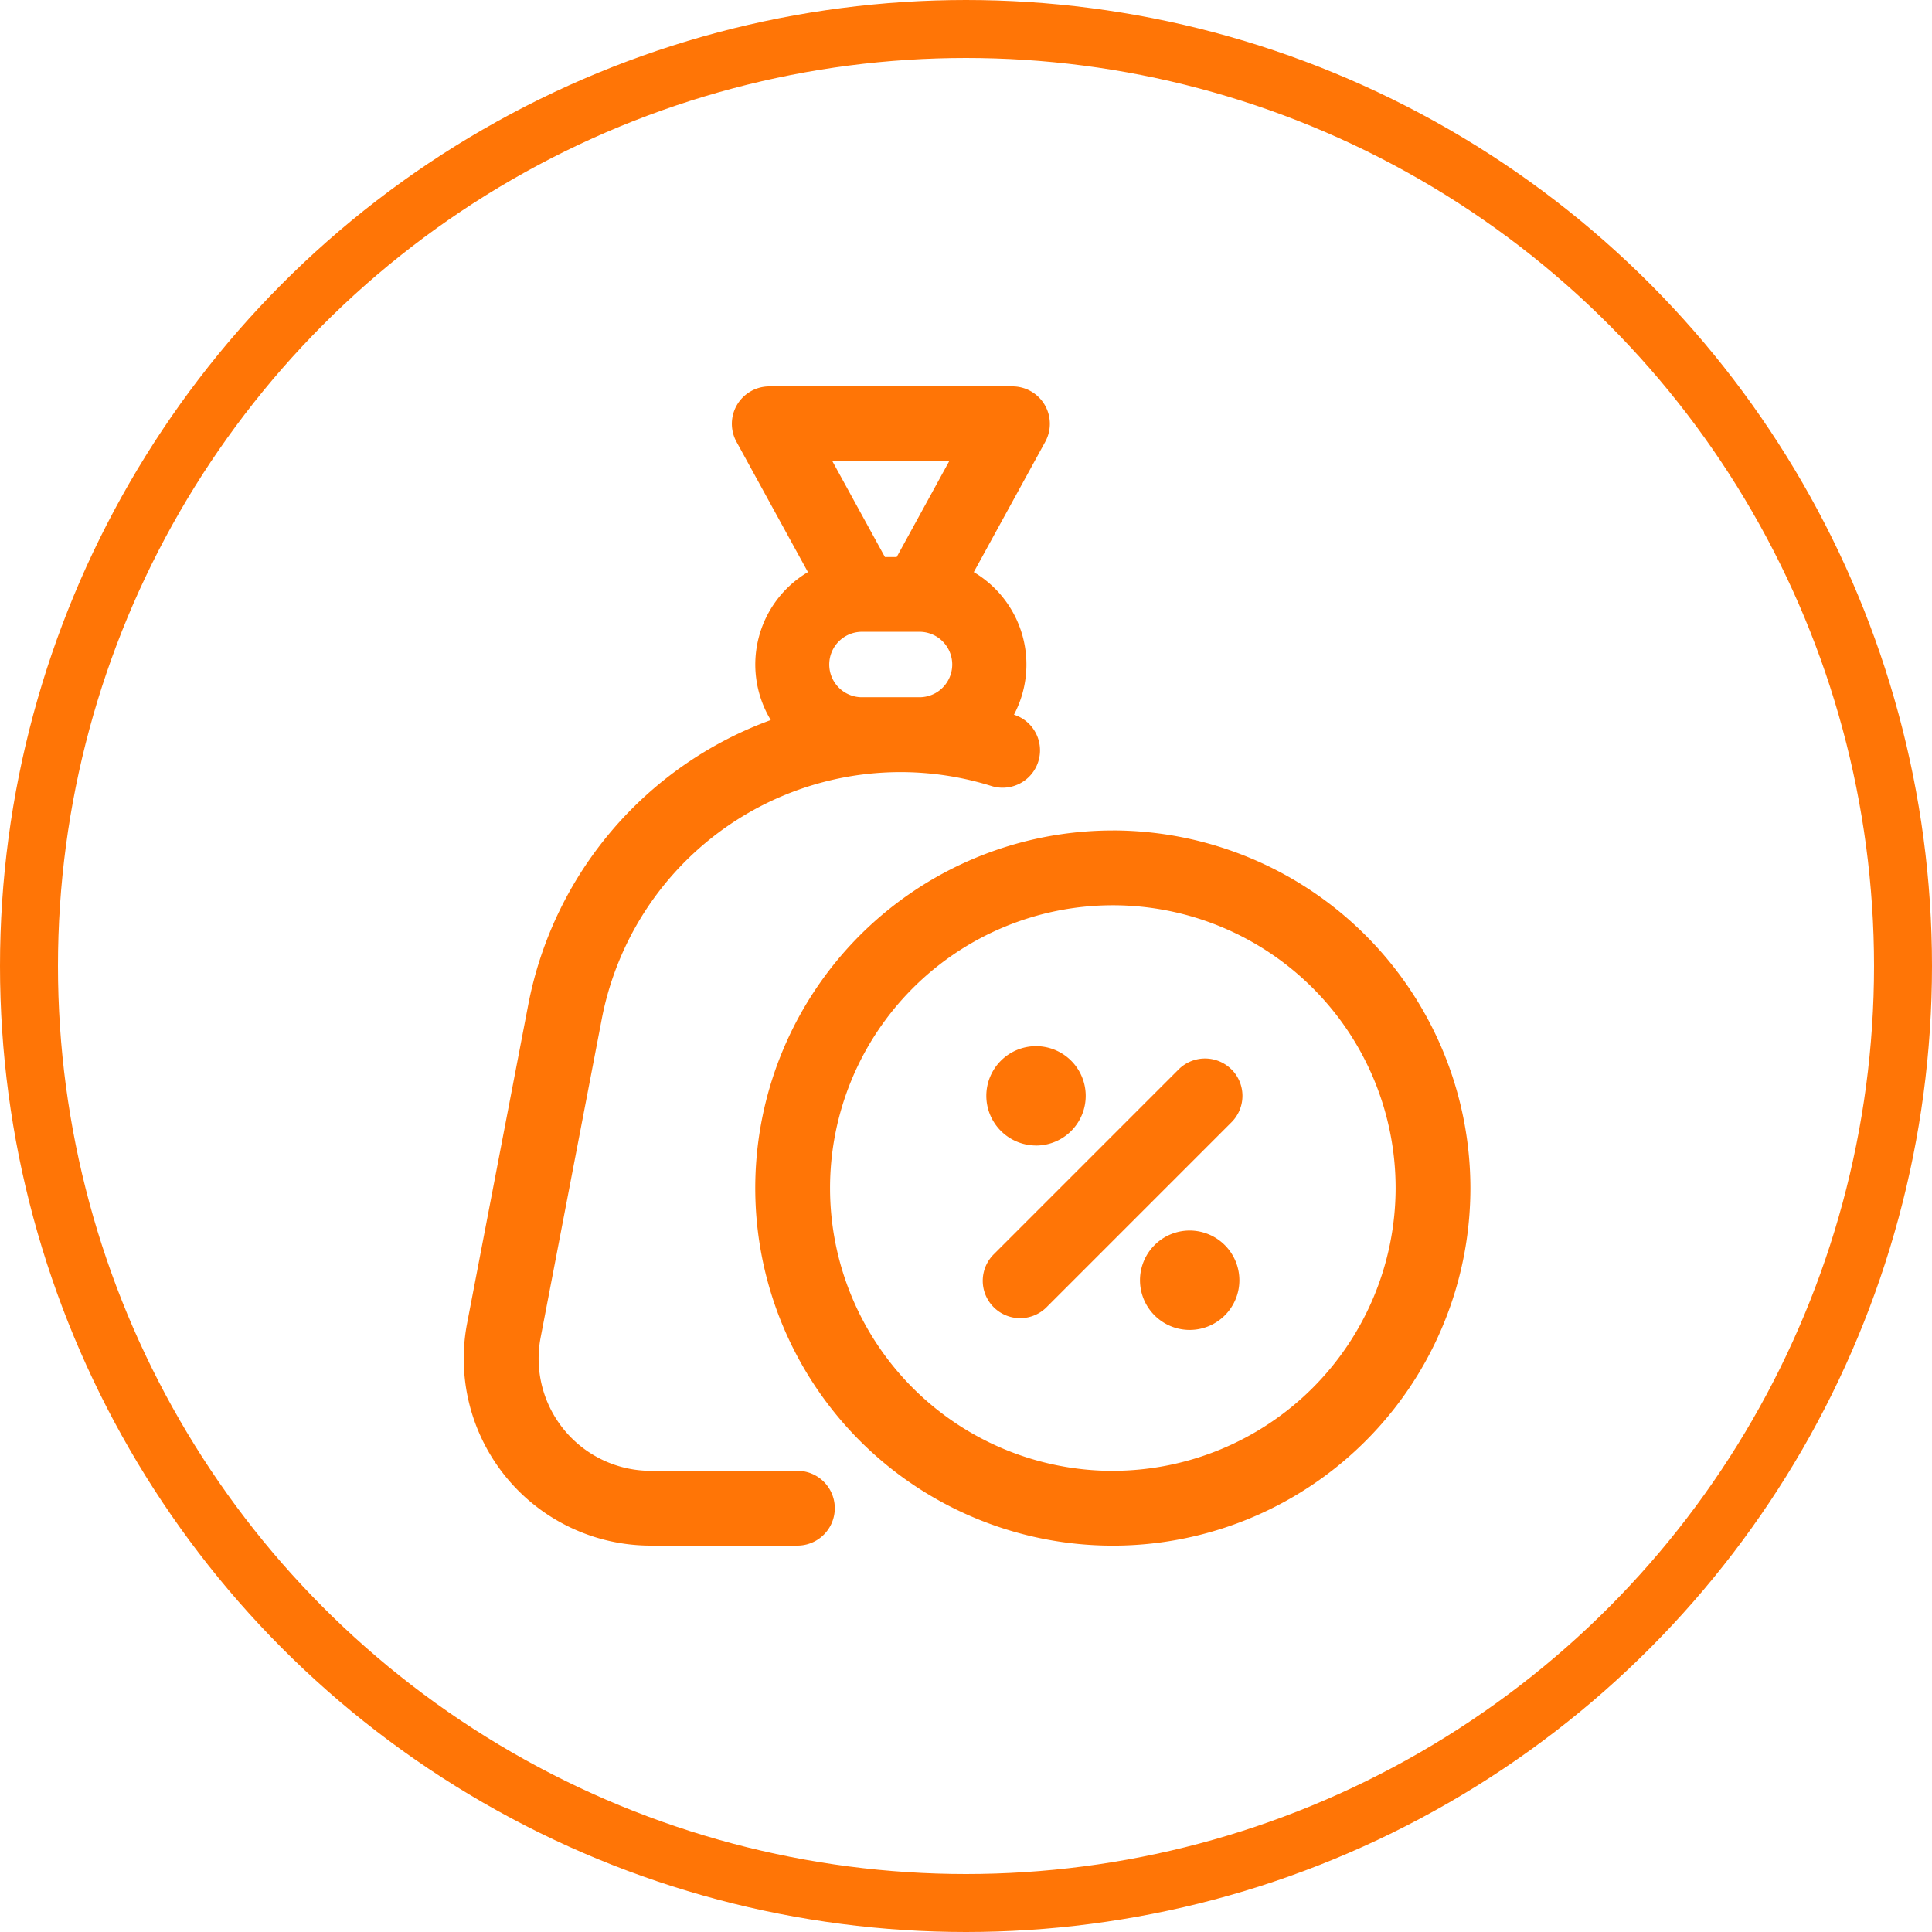 <svg xmlns="http://www.w3.org/2000/svg" width="100" height="100" viewBox="0 0 100 100">
  <g id="Group_222" data-name="Group 222" transform="translate(-634 -1332)">
    <g id="Group_144" data-name="Group 144" transform="translate(0 28)">
      <g id="Ellipse_57" data-name="Ellipse 57" transform="translate(634 1304)" fill="none" stroke="#ff7506" stroke-width="3">
        <circle cx="50" cy="50" r="50" stroke="none"/>
        <circle cx="50" cy="50" r="48.5" fill="none"/>
      </g>
    </g>
    <path id="taxes" d="M49.887,56.129H42.3a5.807,5.807,0,0,1-5.7-6.9l3.167-16.5A15.748,15.748,0,0,1,59.925,20.681,1.935,1.935,0,0,0,61.1,16.992a5.559,5.559,0,0,0-2.08-7.38l3.7-6.747A1.937,1.937,0,0,0,61.016,0H48.435a1.937,1.937,0,0,0-1.7,2.865l3.7,6.747a5.56,5.56,0,0,0-1.923,7.658A19.631,19.631,0,0,0,35.96,32L32.793,48.5A9.678,9.678,0,0,0,42.3,60h7.59a1.935,1.935,0,0,0,0-3.871ZM57.748,3.871l-2.718,4.96h-.61L51.7,3.871ZM53.274,16.089a1.694,1.694,0,1,1,0-3.387h2.889a1.694,1.694,0,1,1,.013,3.387ZM72.359,35.351a1.935,1.935,0,0,1,0,2.737l-9.545,9.546A1.935,1.935,0,1,1,60.076,44.9l9.545-9.546a1.936,1.936,0,0,1,2.737,0Zm-2.164,8.342a2.572,2.572,0,1,0,2.572,2.572A2.575,2.575,0,0,0,70.195,43.693Zm-7.954-4.4a2.572,2.572,0,1,0-2.572-2.572A2.575,2.575,0,0,0,62.24,39.291Zm3.977-16.307A18.508,18.508,0,1,0,84.725,41.492,18.529,18.529,0,0,0,66.217,22.984Zm0,33.145A14.637,14.637,0,1,1,80.854,41.492,14.654,14.654,0,0,1,66.217,56.129Z" transform="translate(625.383 1352)" fill="#ff7506"/>
  </g>
</svg>

